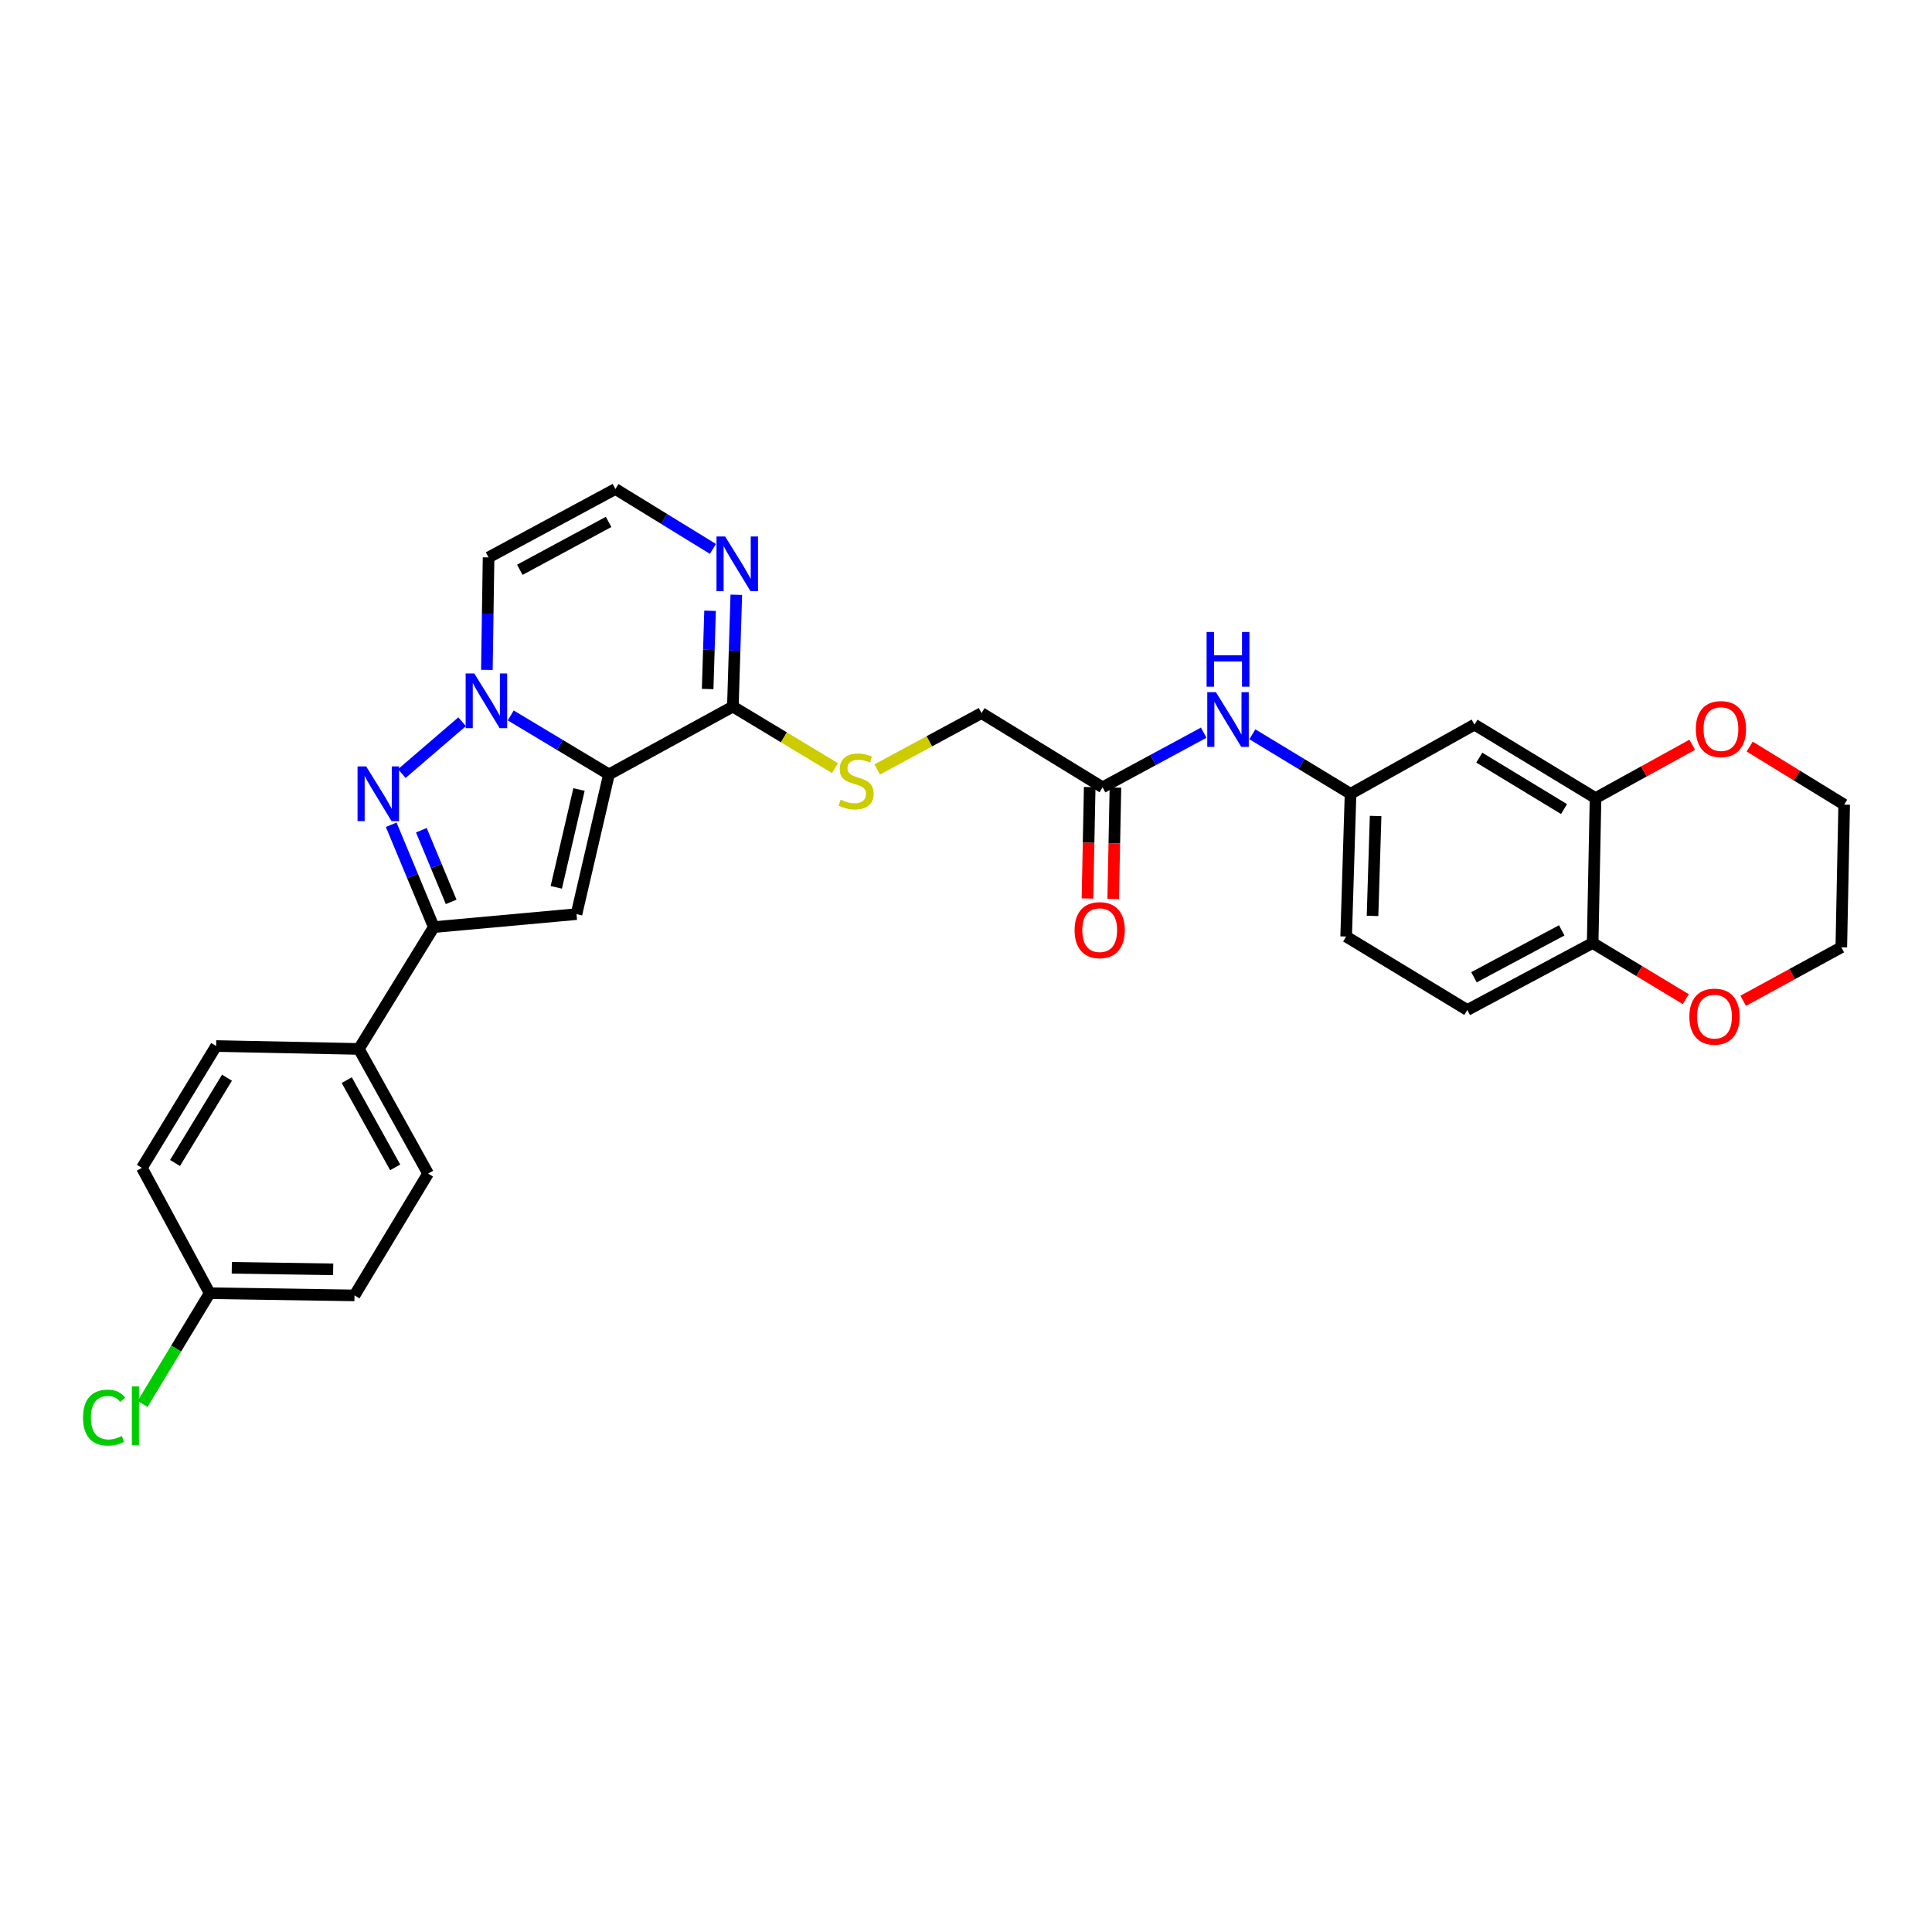 <?xml version='1.0' encoding='iso-8859-1'?>
<svg version='1.1' baseProfile='full'
              xmlns='http://www.w3.org/2000/svg'
                      xmlns:rdkit='http://www.rdkit.org/xml'
                      xmlns:xlink='http://www.w3.org/1999/xlink'
                  xml:space='preserve'
width='1000px' height='1000px' viewBox='0 0 1000 1000'>
<!-- END OF HEADER -->
<rect style='opacity:1.0;fill:#FFFFFF;stroke:none' width='1000' height='1000' x='0' y='0'> </rect>
<path class='bond-0' d='M 315.184,400.821 L 289.769,385.564' style='fill:none;fill-rule:evenodd;stroke:#000000;stroke-width:6px;stroke-linecap:butt;stroke-linejoin:miter;stroke-opacity:1' />
<path class='bond-0' d='M 289.769,385.564 L 264.354,370.307' style='fill:none;fill-rule:evenodd;stroke:#0000FF;stroke-width:6px;stroke-linecap:butt;stroke-linejoin:miter;stroke-opacity:1' />
<path class='bond-2' d='M 315.184,400.821 L 298.391,473.151' style='fill:none;fill-rule:evenodd;stroke:#000000;stroke-width:6px;stroke-linecap:butt;stroke-linejoin:miter;stroke-opacity:1' />
<path class='bond-2' d='M 299.689,408.657 L 287.934,459.289' style='fill:none;fill-rule:evenodd;stroke:#000000;stroke-width:6px;stroke-linecap:butt;stroke-linejoin:miter;stroke-opacity:1' />
<path class='bond-4' d='M 315.184,400.821 L 379.329,365.732' style='fill:none;fill-rule:evenodd;stroke:#000000;stroke-width:6px;stroke-linecap:butt;stroke-linejoin:miter;stroke-opacity:1' />
<path class='bond-1' d='M 239.18,373.57 L 207.976,400.4' style='fill:none;fill-rule:evenodd;stroke:#0000FF;stroke-width:6px;stroke-linecap:butt;stroke-linejoin:miter;stroke-opacity:1' />
<path class='bond-6' d='M 252.006,346.733 L 252.444,317.622' style='fill:none;fill-rule:evenodd;stroke:#0000FF;stroke-width:6px;stroke-linecap:butt;stroke-linejoin:miter;stroke-opacity:1' />
<path class='bond-6' d='M 252.444,317.622 L 252.882,288.51' style='fill:none;fill-rule:evenodd;stroke:#000000;stroke-width:6px;stroke-linecap:butt;stroke-linejoin:miter;stroke-opacity:1' />
<path class='bond-30' d='M 202.479,426.893 L 213.508,453.382' style='fill:none;fill-rule:evenodd;stroke:#0000FF;stroke-width:6px;stroke-linecap:butt;stroke-linejoin:miter;stroke-opacity:1' />
<path class='bond-30' d='M 213.508,453.382 L 224.536,479.871' style='fill:none;fill-rule:evenodd;stroke:#000000;stroke-width:6px;stroke-linecap:butt;stroke-linejoin:miter;stroke-opacity:1' />
<path class='bond-30' d='M 218.086,429.719 L 225.806,448.261' style='fill:none;fill-rule:evenodd;stroke:#0000FF;stroke-width:6px;stroke-linecap:butt;stroke-linejoin:miter;stroke-opacity:1' />
<path class='bond-30' d='M 225.806,448.261 L 233.526,466.804' style='fill:none;fill-rule:evenodd;stroke:#000000;stroke-width:6px;stroke-linecap:butt;stroke-linejoin:miter;stroke-opacity:1' />
<path class='bond-3' d='M 298.391,473.151 L 224.536,479.871' style='fill:none;fill-rule:evenodd;stroke:#000000;stroke-width:6px;stroke-linecap:butt;stroke-linejoin:miter;stroke-opacity:1' />
<path class='bond-12' d='M 224.536,479.871 L 185.748,542.928' style='fill:none;fill-rule:evenodd;stroke:#000000;stroke-width:6px;stroke-linecap:butt;stroke-linejoin:miter;stroke-opacity:1' />
<path class='bond-5' d='M 379.329,365.732 L 380.219,336.794' style='fill:none;fill-rule:evenodd;stroke:#000000;stroke-width:6px;stroke-linecap:butt;stroke-linejoin:miter;stroke-opacity:1' />
<path class='bond-5' d='M 380.219,336.794 L 381.109,307.856' style='fill:none;fill-rule:evenodd;stroke:#0000FF;stroke-width:6px;stroke-linecap:butt;stroke-linejoin:miter;stroke-opacity:1' />
<path class='bond-5' d='M 366.281,356.641 L 366.903,336.385' style='fill:none;fill-rule:evenodd;stroke:#000000;stroke-width:6px;stroke-linecap:butt;stroke-linejoin:miter;stroke-opacity:1' />
<path class='bond-5' d='M 366.903,336.385 L 367.526,316.128' style='fill:none;fill-rule:evenodd;stroke:#0000FF;stroke-width:6px;stroke-linecap:butt;stroke-linejoin:miter;stroke-opacity:1' />
<path class='bond-9' d='M 379.329,365.732 L 405.757,381.653' style='fill:none;fill-rule:evenodd;stroke:#000000;stroke-width:6px;stroke-linecap:butt;stroke-linejoin:miter;stroke-opacity:1' />
<path class='bond-9' d='M 405.757,381.653 L 432.184,397.574' style='fill:none;fill-rule:evenodd;stroke:#CCCC00;stroke-width:6px;stroke-linecap:butt;stroke-linejoin:miter;stroke-opacity:1' />
<path class='bond-8' d='M 369.011,284.113 L 343.774,268.608' style='fill:none;fill-rule:evenodd;stroke:#0000FF;stroke-width:6px;stroke-linecap:butt;stroke-linejoin:miter;stroke-opacity:1' />
<path class='bond-8' d='M 343.774,268.608 L 318.537,253.103' style='fill:none;fill-rule:evenodd;stroke:#000000;stroke-width:6px;stroke-linecap:butt;stroke-linejoin:miter;stroke-opacity:1' />
<path class='bond-31' d='M 252.882,288.51 L 318.537,253.103' style='fill:none;fill-rule:evenodd;stroke:#000000;stroke-width:6px;stroke-linecap:butt;stroke-linejoin:miter;stroke-opacity:1' />
<path class='bond-31' d='M 269.054,294.924 L 315.012,270.14' style='fill:none;fill-rule:evenodd;stroke:#000000;stroke-width:6px;stroke-linecap:butt;stroke-linejoin:miter;stroke-opacity:1' />
<path class='bond-7' d='M 825.849,413.092 L 763.184,375.058' style='fill:none;fill-rule:evenodd;stroke:#000000;stroke-width:6px;stroke-linecap:butt;stroke-linejoin:miter;stroke-opacity:1' />
<path class='bond-7' d='M 809.537,418.775 L 765.672,392.151' style='fill:none;fill-rule:evenodd;stroke:#000000;stroke-width:6px;stroke-linecap:butt;stroke-linejoin:miter;stroke-opacity:1' />
<path class='bond-16' d='M 825.849,413.092 L 850.876,399.285' style='fill:none;fill-rule:evenodd;stroke:#000000;stroke-width:6px;stroke-linecap:butt;stroke-linejoin:miter;stroke-opacity:1' />
<path class='bond-16' d='M 850.876,399.285 L 875.903,385.479' style='fill:none;fill-rule:evenodd;stroke:#FF0000;stroke-width:6px;stroke-linecap:butt;stroke-linejoin:miter;stroke-opacity:1' />
<path class='bond-33' d='M 825.849,413.092 L 824.354,488.094' style='fill:none;fill-rule:evenodd;stroke:#000000;stroke-width:6px;stroke-linecap:butt;stroke-linejoin:miter;stroke-opacity:1' />
<path class='bond-20' d='M 454.051,398.263 L 481.042,383.678' style='fill:none;fill-rule:evenodd;stroke:#CCCC00;stroke-width:6px;stroke-linecap:butt;stroke-linejoin:miter;stroke-opacity:1' />
<path class='bond-20' d='M 481.042,383.678 L 508.033,369.092' style='fill:none;fill-rule:evenodd;stroke:#000000;stroke-width:6px;stroke-linecap:butt;stroke-linejoin:miter;stroke-opacity:1' />
<path class='bond-10' d='M 763.184,375.058 L 699.039,410.864' style='fill:none;fill-rule:evenodd;stroke:#000000;stroke-width:6px;stroke-linecap:butt;stroke-linejoin:miter;stroke-opacity:1' />
<path class='bond-11' d='M 570.69,407.519 L 508.033,369.092' style='fill:none;fill-rule:evenodd;stroke:#000000;stroke-width:6px;stroke-linecap:butt;stroke-linejoin:miter;stroke-opacity:1' />
<path class='bond-14' d='M 570.69,407.519 L 596.863,393.375' style='fill:none;fill-rule:evenodd;stroke:#000000;stroke-width:6px;stroke-linecap:butt;stroke-linejoin:miter;stroke-opacity:1' />
<path class='bond-14' d='M 596.863,393.375 L 623.035,379.231' style='fill:none;fill-rule:evenodd;stroke:#0000FF;stroke-width:6px;stroke-linecap:butt;stroke-linejoin:miter;stroke-opacity:1' />
<path class='bond-18' d='M 564.031,407.384 L 563.45,436.221' style='fill:none;fill-rule:evenodd;stroke:#000000;stroke-width:6px;stroke-linecap:butt;stroke-linejoin:miter;stroke-opacity:1' />
<path class='bond-18' d='M 563.45,436.221 L 562.869,465.058' style='fill:none;fill-rule:evenodd;stroke:#FF0000;stroke-width:6px;stroke-linecap:butt;stroke-linejoin:miter;stroke-opacity:1' />
<path class='bond-18' d='M 577.35,407.653 L 576.769,436.49' style='fill:none;fill-rule:evenodd;stroke:#000000;stroke-width:6px;stroke-linecap:butt;stroke-linejoin:miter;stroke-opacity:1' />
<path class='bond-18' d='M 576.769,436.49 L 576.188,465.327' style='fill:none;fill-rule:evenodd;stroke:#FF0000;stroke-width:6px;stroke-linecap:butt;stroke-linejoin:miter;stroke-opacity:1' />
<path class='bond-21' d='M 185.748,542.928 L 221.569,607.436' style='fill:none;fill-rule:evenodd;stroke:#000000;stroke-width:6px;stroke-linecap:butt;stroke-linejoin:miter;stroke-opacity:1' />
<path class='bond-21' d='M 179.474,559.072 L 204.549,604.227' style='fill:none;fill-rule:evenodd;stroke:#000000;stroke-width:6px;stroke-linecap:butt;stroke-linejoin:miter;stroke-opacity:1' />
<path class='bond-22' d='M 185.748,542.928 L 111.878,541.418' style='fill:none;fill-rule:evenodd;stroke:#000000;stroke-width:6px;stroke-linecap:butt;stroke-linejoin:miter;stroke-opacity:1' />
<path class='bond-13' d='M 824.354,488.094 L 759.469,522.775' style='fill:none;fill-rule:evenodd;stroke:#000000;stroke-width:6px;stroke-linecap:butt;stroke-linejoin:miter;stroke-opacity:1' />
<path class='bond-13' d='M 808.341,481.547 L 762.922,505.824' style='fill:none;fill-rule:evenodd;stroke:#000000;stroke-width:6px;stroke-linecap:butt;stroke-linejoin:miter;stroke-opacity:1' />
<path class='bond-17' d='M 824.354,488.094 L 848.462,502.632' style='fill:none;fill-rule:evenodd;stroke:#000000;stroke-width:6px;stroke-linecap:butt;stroke-linejoin:miter;stroke-opacity:1' />
<path class='bond-17' d='M 848.462,502.632 L 872.57,517.17' style='fill:none;fill-rule:evenodd;stroke:#FF0000;stroke-width:6px;stroke-linecap:butt;stroke-linejoin:miter;stroke-opacity:1' />
<path class='bond-15' d='M 648.214,380.062 L 673.627,395.463' style='fill:none;fill-rule:evenodd;stroke:#0000FF;stroke-width:6px;stroke-linecap:butt;stroke-linejoin:miter;stroke-opacity:1' />
<path class='bond-15' d='M 673.627,395.463 L 699.039,410.864' style='fill:none;fill-rule:evenodd;stroke:#000000;stroke-width:6px;stroke-linecap:butt;stroke-linejoin:miter;stroke-opacity:1' />
<path class='bond-23' d='M 699.039,410.864 L 696.767,484.748' style='fill:none;fill-rule:evenodd;stroke:#000000;stroke-width:6px;stroke-linecap:butt;stroke-linejoin:miter;stroke-opacity:1' />
<path class='bond-23' d='M 712.014,422.356 L 710.424,474.075' style='fill:none;fill-rule:evenodd;stroke:#000000;stroke-width:6px;stroke-linecap:butt;stroke-linejoin:miter;stroke-opacity:1' />
<path class='bond-28' d='M 905.628,386.422 L 930.086,401.448' style='fill:none;fill-rule:evenodd;stroke:#FF0000;stroke-width:6px;stroke-linecap:butt;stroke-linejoin:miter;stroke-opacity:1' />
<path class='bond-28' d='M 930.086,401.448 L 954.545,416.474' style='fill:none;fill-rule:evenodd;stroke:#000000;stroke-width:6px;stroke-linecap:butt;stroke-linejoin:miter;stroke-opacity:1' />
<path class='bond-29' d='M 902.28,518.01 L 927.669,504.162' style='fill:none;fill-rule:evenodd;stroke:#FF0000;stroke-width:6px;stroke-linecap:butt;stroke-linejoin:miter;stroke-opacity:1' />
<path class='bond-29' d='M 927.669,504.162 L 953.058,490.314' style='fill:none;fill-rule:evenodd;stroke:#000000;stroke-width:6px;stroke-linecap:butt;stroke-linejoin:miter;stroke-opacity:1' />
<path class='bond-19' d='M 759.469,522.775 L 696.767,484.748' style='fill:none;fill-rule:evenodd;stroke:#000000;stroke-width:6px;stroke-linecap:butt;stroke-linejoin:miter;stroke-opacity:1' />
<path class='bond-25' d='M 221.569,607.436 L 183.49,670.5' style='fill:none;fill-rule:evenodd;stroke:#000000;stroke-width:6px;stroke-linecap:butt;stroke-linejoin:miter;stroke-opacity:1' />
<path class='bond-26' d='M 111.878,541.418 L 73.444,604.483' style='fill:none;fill-rule:evenodd;stroke:#000000;stroke-width:6px;stroke-linecap:butt;stroke-linejoin:miter;stroke-opacity:1' />
<path class='bond-26' d='M 117.488,557.811 L 90.585,601.956' style='fill:none;fill-rule:evenodd;stroke:#000000;stroke-width:6px;stroke-linecap:butt;stroke-linejoin:miter;stroke-opacity:1' />
<path class='bond-24' d='M 108.525,669.36 L 73.444,604.483' style='fill:none;fill-rule:evenodd;stroke:#000000;stroke-width:6px;stroke-linecap:butt;stroke-linejoin:miter;stroke-opacity:1' />
<path class='bond-27' d='M 108.525,669.36 L 91.155,698.022' style='fill:none;fill-rule:evenodd;stroke:#000000;stroke-width:6px;stroke-linecap:butt;stroke-linejoin:miter;stroke-opacity:1' />
<path class='bond-27' d='M 91.155,698.022 L 73.785,726.684' style='fill:none;fill-rule:evenodd;stroke:#00CC00;stroke-width:6px;stroke-linecap:butt;stroke-linejoin:miter;stroke-opacity:1' />
<path class='bond-32' d='M 108.525,669.36 L 183.49,670.5' style='fill:none;fill-rule:evenodd;stroke:#000000;stroke-width:6px;stroke-linecap:butt;stroke-linejoin:miter;stroke-opacity:1' />
<path class='bond-32' d='M 119.972,656.211 L 172.448,657.008' style='fill:none;fill-rule:evenodd;stroke:#000000;stroke-width:6px;stroke-linecap:butt;stroke-linejoin:miter;stroke-opacity:1' />
<path class='bond-34' d='M 954.545,416.474 L 953.058,490.314' style='fill:none;fill-rule:evenodd;stroke:#000000;stroke-width:6px;stroke-linecap:butt;stroke-linejoin:miter;stroke-opacity:1' />
<path  class='atom-1' d='M 245.505 348.59
L 254.785 363.59
Q 255.705 365.07, 257.185 367.75
Q 258.665 370.43, 258.745 370.59
L 258.745 348.59
L 262.505 348.59
L 262.505 376.91
L 258.625 376.91
L 248.665 360.51
Q 247.505 358.59, 246.265 356.39
Q 245.065 354.19, 244.705 353.51
L 244.705 376.91
L 241.025 376.91
L 241.025 348.59
L 245.505 348.59
' fill='#0000FF'/>
<path  class='atom-2' d='M 189.546 396.704
L 198.826 411.704
Q 199.746 413.184, 201.226 415.864
Q 202.706 418.544, 202.786 418.704
L 202.786 396.704
L 206.546 396.704
L 206.546 425.024
L 202.666 425.024
L 192.706 408.624
Q 191.546 406.704, 190.306 404.504
Q 189.106 402.304, 188.746 401.624
L 188.746 425.024
L 185.066 425.024
L 185.066 396.704
L 189.546 396.704
' fill='#0000FF'/>
<path  class='atom-6' d='M 375.341 277.688
L 384.621 292.688
Q 385.541 294.168, 387.021 296.848
Q 388.501 299.528, 388.581 299.688
L 388.581 277.688
L 392.341 277.688
L 392.341 306.008
L 388.461 306.008
L 378.501 289.608
Q 377.341 287.688, 376.101 285.488
Q 374.901 283.288, 374.541 282.608
L 374.541 306.008
L 370.861 306.008
L 370.861 277.688
L 375.341 277.688
' fill='#0000FF'/>
<path  class='atom-10' d='M 435.126 413.886
Q 435.446 414.006, 436.766 414.566
Q 438.086 415.126, 439.526 415.486
Q 441.006 415.806, 442.446 415.806
Q 445.126 415.806, 446.686 414.526
Q 448.246 413.206, 448.246 410.926
Q 448.246 409.366, 447.446 408.406
Q 446.686 407.446, 445.486 406.926
Q 444.286 406.406, 442.286 405.806
Q 439.766 405.046, 438.246 404.326
Q 436.766 403.606, 435.686 402.086
Q 434.646 400.566, 434.646 398.006
Q 434.646 394.446, 437.046 392.246
Q 439.486 390.046, 444.286 390.046
Q 447.566 390.046, 451.286 391.606
L 450.366 394.686
Q 446.966 393.286, 444.406 393.286
Q 441.646 393.286, 440.126 394.446
Q 438.606 395.566, 438.646 397.526
Q 438.646 399.046, 439.406 399.966
Q 440.206 400.886, 441.326 401.406
Q 442.486 401.926, 444.406 402.526
Q 446.966 403.326, 448.486 404.126
Q 450.006 404.926, 451.086 406.566
Q 452.206 408.166, 452.206 410.926
Q 452.206 414.846, 449.566 416.966
Q 446.966 419.046, 442.606 419.046
Q 440.086 419.046, 438.166 418.486
Q 436.286 417.966, 434.046 417.046
L 435.126 413.886
' fill='#CCCC00'/>
<path  class='atom-15' d='M 629.36 358.27
L 638.64 373.27
Q 639.56 374.75, 641.04 377.43
Q 642.52 380.11, 642.6 380.27
L 642.6 358.27
L 646.36 358.27
L 646.36 386.59
L 642.48 386.59
L 632.52 370.19
Q 631.36 368.27, 630.12 366.07
Q 628.92 363.87, 628.56 363.19
L 628.56 386.59
L 624.88 386.59
L 624.88 358.27
L 629.36 358.27
' fill='#0000FF'/>
<path  class='atom-15' d='M 624.54 327.118
L 628.38 327.118
L 628.38 339.158
L 642.86 339.158
L 642.86 327.118
L 646.7 327.118
L 646.7 355.438
L 642.86 355.438
L 642.86 342.358
L 628.38 342.358
L 628.38 355.438
L 624.54 355.438
L 624.54 327.118
' fill='#0000FF'/>
<path  class='atom-17' d='M 877.756 377.365
Q 877.756 370.565, 881.116 366.765
Q 884.476 362.965, 890.756 362.965
Q 897.036 362.965, 900.396 366.765
Q 903.756 370.565, 903.756 377.365
Q 903.756 384.245, 900.356 388.165
Q 896.956 392.045, 890.756 392.045
Q 884.516 392.045, 881.116 388.165
Q 877.756 384.285, 877.756 377.365
M 890.756 388.845
Q 895.076 388.845, 897.396 385.965
Q 899.756 383.045, 899.756 377.365
Q 899.756 371.805, 897.396 369.005
Q 895.076 366.165, 890.756 366.165
Q 886.436 366.165, 884.076 368.965
Q 881.756 371.765, 881.756 377.365
Q 881.756 383.085, 884.076 385.965
Q 886.436 388.845, 890.756 388.845
' fill='#FF0000'/>
<path  class='atom-18' d='M 874.411 526.2
Q 874.411 519.4, 877.771 515.6
Q 881.131 511.8, 887.411 511.8
Q 893.691 511.8, 897.051 515.6
Q 900.411 519.4, 900.411 526.2
Q 900.411 533.08, 897.011 537
Q 893.611 540.88, 887.411 540.88
Q 881.171 540.88, 877.771 537
Q 874.411 533.12, 874.411 526.2
M 887.411 537.68
Q 891.731 537.68, 894.051 534.8
Q 896.411 531.88, 896.411 526.2
Q 896.411 520.64, 894.051 517.84
Q 891.731 515, 887.411 515
Q 883.091 515, 880.731 517.8
Q 878.411 520.6, 878.411 526.2
Q 878.411 531.92, 880.731 534.8
Q 883.091 537.68, 887.411 537.68
' fill='#FF0000'/>
<path  class='atom-19' d='M 556.203 481.439
Q 556.203 474.639, 559.563 470.839
Q 562.923 467.039, 569.203 467.039
Q 575.483 467.039, 578.843 470.839
Q 582.203 474.639, 582.203 481.439
Q 582.203 488.319, 578.803 492.239
Q 575.403 496.119, 569.203 496.119
Q 562.963 496.119, 559.563 492.239
Q 556.203 488.359, 556.203 481.439
M 569.203 492.919
Q 573.523 492.919, 575.843 490.039
Q 578.203 487.119, 578.203 481.439
Q 578.203 475.879, 575.843 473.079
Q 573.523 470.239, 569.203 470.239
Q 564.883 470.239, 562.523 473.039
Q 560.203 475.839, 560.203 481.439
Q 560.203 487.159, 562.523 490.039
Q 564.883 492.919, 569.203 492.919
' fill='#FF0000'/>
<path  class='atom-28' d='M 42.971 733.76
Q 42.971 726.72, 46.251 723.04
Q 49.571 719.32, 55.851 719.32
Q 61.691 719.32, 64.811 723.44
L 62.171 725.6
Q 59.891 722.6, 55.851 722.6
Q 51.571 722.6, 49.291 725.48
Q 47.051 728.32, 47.051 733.76
Q 47.051 739.36, 49.371 742.24
Q 51.731 745.12, 56.291 745.12
Q 59.411 745.12, 63.051 743.24
L 64.171 746.24
Q 62.691 747.2, 60.451 747.76
Q 58.211 748.32, 55.731 748.32
Q 49.571 748.32, 46.251 744.56
Q 42.971 740.8, 42.971 733.76
' fill='#00CC00'/>
<path  class='atom-28' d='M 68.251 717.6
L 71.931 717.6
L 71.931 747.96
L 68.251 747.96
L 68.251 717.6
' fill='#00CC00'/>
</svg>
